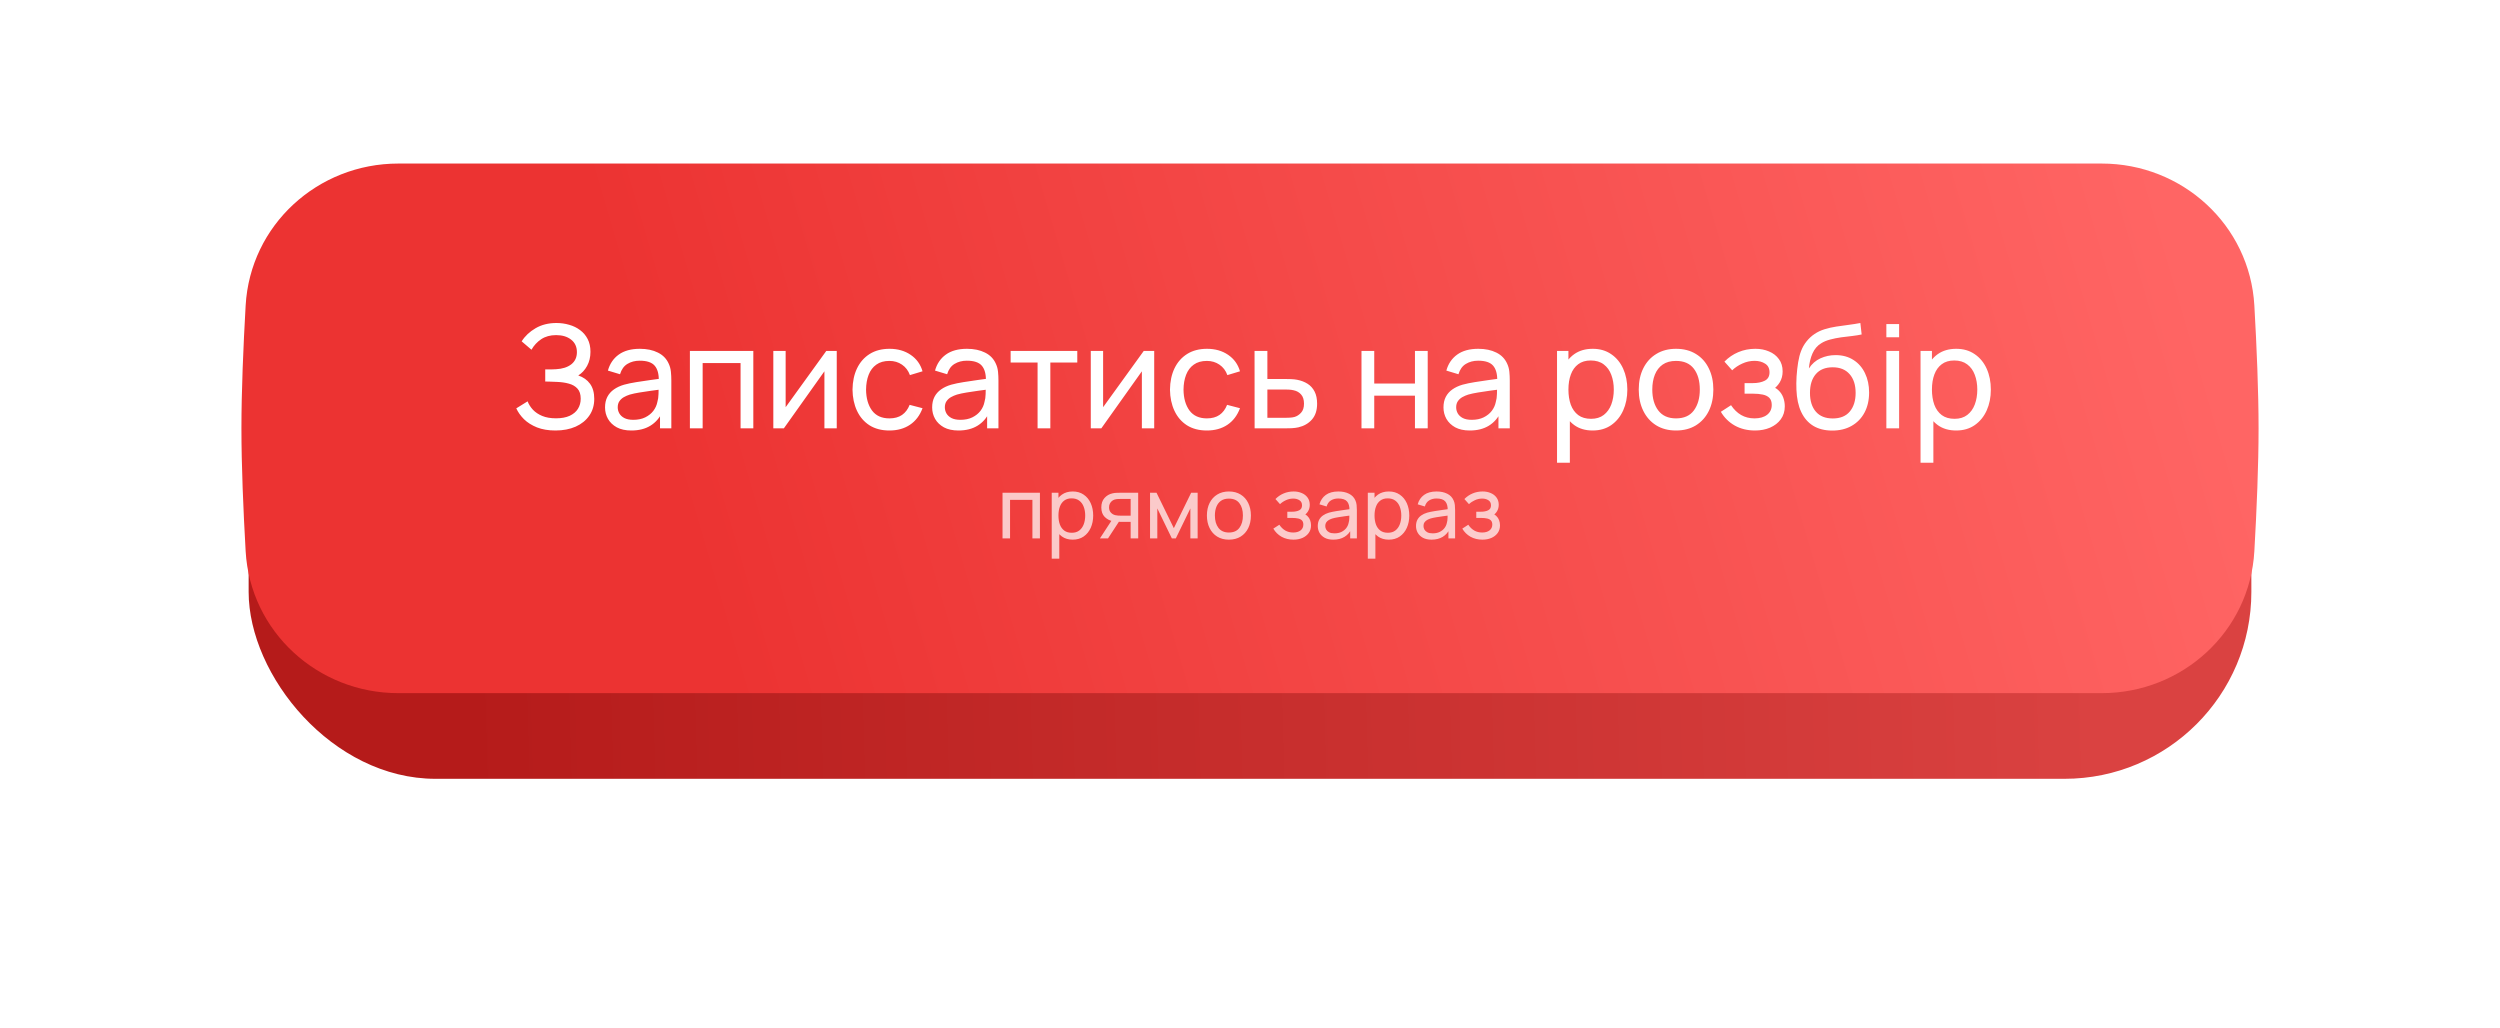 <?xml version="1.0" encoding="UTF-8"?> <svg xmlns="http://www.w3.org/2000/svg" width="321" height="132" viewBox="0 0 321 132" fill="none"><g filter="url(#filter0_d_405_465)"><rect x="31.925" y="24" width="257.15" height="68" rx="24" fill="url(#paint0_linear_405_465)"></rect></g><path d="M31.541 39.229C32.13 28.895 40.792 21 51.143 21H269.857C280.208 21 288.87 28.895 289.459 39.229C289.763 44.575 290 50.256 290 55C290 59.744 289.763 65.424 289.459 70.771C288.87 81.105 280.208 89 269.857 89H51.143C40.792 89 32.13 81.105 31.541 70.771C31.237 65.424 31 59.744 31 55C31 50.256 31.237 44.575 31.541 39.229Z" fill="url(#paint1_linear_405_465)"></path><path d="M71.324 55.276C70.416 55.276 69.625 55.144 68.95 54.88C68.281 54.61 67.726 54.261 67.284 53.831C66.849 53.396 66.517 52.93 66.29 52.433L67.744 51.531C67.892 51.917 68.119 52.276 68.425 52.608C68.738 52.939 69.137 53.206 69.622 53.408C70.112 53.611 70.701 53.712 71.388 53.712C72.088 53.712 72.674 53.604 73.146 53.39C73.618 53.169 73.971 52.871 74.204 52.497C74.444 52.117 74.563 51.681 74.563 51.19C74.563 50.632 74.425 50.203 74.149 49.902C73.873 49.595 73.502 49.381 73.036 49.258C72.576 49.129 72.066 49.056 71.508 49.037C71.073 49.019 70.76 49.007 70.57 49C70.379 48.994 70.251 48.991 70.183 48.991C70.122 48.991 70.063 48.991 70.008 48.991V47.427C70.063 47.427 70.18 47.427 70.358 47.427C70.536 47.427 70.723 47.427 70.919 47.427C71.115 47.421 71.272 47.414 71.388 47.408C72.21 47.365 72.864 47.157 73.348 46.783C73.833 46.402 74.075 45.881 74.075 45.218C74.075 44.531 73.827 43.994 73.33 43.608C72.839 43.221 72.198 43.028 71.407 43.028C70.658 43.028 70.02 43.203 69.493 43.553C68.971 43.902 68.554 44.353 68.241 44.905L66.981 43.829C67.41 43.148 68.005 42.587 68.766 42.145C69.533 41.697 70.428 41.473 71.453 41.473C72.017 41.473 72.56 41.55 73.082 41.703C73.609 41.85 74.075 42.077 74.48 42.384C74.891 42.685 75.216 43.068 75.456 43.534C75.695 43.994 75.815 44.54 75.815 45.172C75.815 45.853 75.67 46.458 75.382 46.985C75.094 47.513 74.716 47.921 74.25 48.209C74.894 48.424 75.397 48.779 75.759 49.276C76.121 49.773 76.302 50.417 76.302 51.209C76.302 52.037 76.091 52.755 75.667 53.362C75.25 53.969 74.667 54.442 73.919 54.779C73.171 55.11 72.306 55.276 71.324 55.276ZM81.064 55.276C80.322 55.276 79.7 55.141 79.196 54.871C78.7 54.595 78.322 54.233 78.065 53.785C77.813 53.337 77.687 52.847 77.687 52.313C77.687 51.792 77.785 51.341 77.982 50.96C78.184 50.574 78.466 50.255 78.828 50.003C79.19 49.746 79.623 49.543 80.126 49.396C80.598 49.267 81.126 49.157 81.709 49.065C82.297 48.967 82.893 48.878 83.494 48.798C84.095 48.718 84.656 48.641 85.178 48.568L84.589 48.908C84.607 48.025 84.429 47.372 84.055 46.948C83.687 46.525 83.049 46.313 82.141 46.313C81.54 46.313 81.012 46.451 80.558 46.727C80.111 46.997 79.795 47.439 79.611 48.053L78.055 47.583C78.295 46.712 78.758 46.028 79.445 45.531C80.132 45.034 81.037 44.786 82.159 44.786C83.061 44.786 83.834 44.948 84.478 45.273C85.129 45.593 85.595 46.077 85.877 46.727C86.018 47.034 86.107 47.368 86.144 47.73C86.181 48.086 86.199 48.461 86.199 48.853V55H84.745V52.617L85.086 52.837C84.712 53.641 84.187 54.248 83.512 54.66C82.844 55.071 82.028 55.276 81.064 55.276ZM81.313 53.905C81.902 53.905 82.411 53.801 82.84 53.592C83.276 53.377 83.626 53.098 83.889 52.755C84.153 52.405 84.325 52.025 84.405 51.614C84.497 51.307 84.546 50.967 84.552 50.592C84.564 50.212 84.57 49.92 84.57 49.718L85.141 49.967C84.607 50.04 84.083 50.111 83.567 50.178C83.052 50.246 82.564 50.319 82.104 50.399C81.644 50.473 81.23 50.562 80.862 50.666C80.592 50.752 80.338 50.862 80.098 50.997C79.865 51.132 79.675 51.307 79.528 51.522C79.387 51.73 79.316 51.991 79.316 52.304C79.316 52.574 79.383 52.831 79.519 53.077C79.66 53.322 79.874 53.522 80.163 53.675C80.457 53.828 80.841 53.905 81.313 53.905ZM88.582 55V45.062H96.726V55H95.088V46.617H90.22V55H88.582ZM107.438 45.062V55H105.855V47.675L100.647 55H99.294V45.062H100.877V52.285L106.094 45.062H107.438ZM114.202 55.276C113.196 55.276 112.34 55.052 111.635 54.604C110.935 54.15 110.401 53.528 110.033 52.736C109.665 51.945 109.475 51.043 109.463 50.031C109.475 48.994 109.668 48.083 110.043 47.298C110.423 46.507 110.966 45.89 111.671 45.448C112.377 45.007 113.226 44.786 114.22 44.786C115.269 44.786 116.171 45.044 116.926 45.559C117.686 46.074 118.196 46.78 118.453 47.675L116.834 48.163C116.625 47.586 116.285 47.139 115.812 46.819C115.346 46.5 114.809 46.341 114.202 46.341C113.521 46.341 112.96 46.5 112.518 46.819C112.076 47.132 111.748 47.568 111.533 48.126C111.319 48.678 111.208 49.313 111.202 50.031C111.214 51.135 111.469 52.028 111.966 52.709C112.469 53.383 113.214 53.721 114.202 53.721C114.852 53.721 115.392 53.574 115.821 53.279C116.251 52.979 116.576 52.546 116.797 51.982L118.453 52.414C118.11 53.341 117.573 54.049 116.843 54.54C116.113 55.031 115.232 55.276 114.202 55.276ZM123.066 55.276C122.324 55.276 121.701 55.141 121.198 54.871C120.701 54.595 120.324 54.233 120.067 53.785C119.815 53.337 119.689 52.847 119.689 52.313C119.689 51.792 119.787 51.341 119.984 50.96C120.186 50.574 120.468 50.255 120.83 50.003C121.192 49.746 121.625 49.543 122.128 49.396C122.6 49.267 123.128 49.157 123.711 49.065C124.299 48.967 124.895 48.878 125.496 48.798C126.097 48.718 126.658 48.641 127.18 48.568L126.591 48.908C126.609 48.025 126.431 47.372 126.057 46.948C125.689 46.525 125.051 46.313 124.143 46.313C123.542 46.313 123.014 46.451 122.56 46.727C122.112 46.997 121.797 47.439 121.612 48.053L120.057 47.583C120.297 46.712 120.76 46.028 121.447 45.531C122.134 45.034 123.039 44.786 124.161 44.786C125.063 44.786 125.836 44.948 126.48 45.273C127.131 45.593 127.597 46.077 127.879 46.727C128.02 47.034 128.109 47.368 128.146 47.73C128.183 48.086 128.201 48.461 128.201 48.853V55H126.747V52.617L127.088 52.837C126.713 53.641 126.189 54.248 125.514 54.66C124.845 55.071 124.03 55.276 123.066 55.276ZM123.315 53.905C123.904 53.905 124.413 53.801 124.842 53.592C125.278 53.377 125.628 53.098 125.891 52.755C126.155 52.405 126.327 52.025 126.407 51.614C126.499 51.307 126.548 50.967 126.554 50.592C126.566 50.212 126.572 49.92 126.572 49.718L127.143 49.967C126.609 50.04 126.085 50.111 125.569 50.178C125.054 50.246 124.566 50.319 124.106 50.399C123.646 50.473 123.232 50.562 122.864 50.666C122.594 50.752 122.339 50.862 122.1 50.997C121.867 51.132 121.677 51.307 121.53 51.522C121.389 51.73 121.318 51.991 121.318 52.304C121.318 52.574 121.386 52.831 121.52 53.077C121.662 53.322 121.876 53.522 122.165 53.675C122.459 53.828 122.842 53.905 123.315 53.905ZM133.225 55V46.553H129.765V45.062H138.323V46.553H134.863V55H133.225ZM148.2 45.062V55H146.617V47.675L141.409 55H140.056V45.062H141.639V52.285L146.856 45.062H148.2ZM154.964 55.276C153.958 55.276 153.102 55.052 152.396 54.604C151.697 54.15 151.163 53.528 150.795 52.736C150.427 51.945 150.237 51.043 150.225 50.031C150.237 48.994 150.43 48.083 150.804 47.298C151.185 46.507 151.728 45.89 152.433 45.448C153.139 45.007 153.988 44.786 154.982 44.786C156.031 44.786 156.933 45.044 157.688 45.559C158.448 46.074 158.957 46.78 159.215 47.675L157.595 48.163C157.387 47.586 157.046 47.139 156.574 46.819C156.108 46.5 155.571 46.341 154.964 46.341C154.283 46.341 153.721 46.5 153.28 46.819C152.838 47.132 152.51 47.568 152.295 48.126C152.08 48.678 151.97 49.313 151.964 50.031C151.976 51.135 152.231 52.028 152.728 52.709C153.231 53.383 153.976 53.721 154.964 53.721C155.614 53.721 156.154 53.574 156.583 53.279C157.013 52.979 157.338 52.546 157.559 51.982L159.215 52.414C158.871 53.341 158.335 54.049 157.605 54.54C156.875 55.031 155.994 55.276 154.964 55.276ZM161.093 55L161.084 45.062H162.731V48.66H164.875C165.163 48.66 165.458 48.666 165.758 48.678C166.059 48.691 166.32 48.718 166.541 48.761C167.056 48.859 167.507 49.031 167.893 49.276C168.28 49.522 168.58 49.856 168.795 50.279C169.01 50.697 169.117 51.215 169.117 51.834C169.117 52.693 168.893 53.374 168.445 53.877C168.004 54.374 167.424 54.706 166.706 54.871C166.461 54.926 166.179 54.963 165.86 54.982C165.547 54.994 165.249 55 164.967 55H161.093ZM162.731 53.647H164.995C165.179 53.647 165.384 53.641 165.611 53.629C165.838 53.617 166.041 53.586 166.219 53.537C166.531 53.445 166.811 53.264 167.056 52.994C167.307 52.724 167.433 52.338 167.433 51.834C167.433 51.325 167.311 50.933 167.065 50.657C166.826 50.381 166.51 50.2 166.117 50.114C165.939 50.071 165.752 50.043 165.556 50.031C165.36 50.019 165.173 50.013 164.995 50.013H162.731V53.647ZM174.815 55V45.062H176.453V49.249H181.68V45.062H183.318V55H181.68V50.804H176.453V55H174.815ZM188.72 55.276C187.978 55.276 187.355 55.141 186.852 54.871C186.355 54.595 185.978 54.233 185.72 53.785C185.469 53.337 185.343 52.847 185.343 52.313C185.343 51.792 185.441 51.341 185.638 50.96C185.84 50.574 186.122 50.255 186.484 50.003C186.846 49.746 187.279 49.543 187.782 49.396C188.254 49.267 188.782 49.157 189.364 49.065C189.953 48.967 190.548 48.878 191.15 48.798C191.751 48.718 192.312 48.641 192.834 48.568L192.245 48.908C192.263 48.025 192.085 47.372 191.711 46.948C191.343 46.525 190.705 46.313 189.797 46.313C189.196 46.313 188.668 46.451 188.214 46.727C187.766 46.997 187.45 47.439 187.266 48.053L185.711 47.583C185.95 46.712 186.414 46.028 187.101 45.531C187.788 45.034 188.693 44.786 189.815 44.786C190.717 44.786 191.49 44.948 192.134 45.273C192.784 45.593 193.251 46.077 193.533 46.727C193.674 47.034 193.763 47.368 193.8 47.73C193.837 48.086 193.855 48.461 193.855 48.853V55H192.401V52.617L192.742 52.837C192.367 53.641 191.843 54.248 191.168 54.66C190.499 55.071 189.683 55.276 188.72 55.276ZM188.969 53.905C189.558 53.905 190.067 53.801 190.496 53.592C190.932 53.377 191.281 53.098 191.545 52.755C191.809 52.405 191.981 52.025 192.061 51.614C192.153 51.307 192.202 50.967 192.208 50.592C192.22 50.212 192.226 49.92 192.226 49.718L192.797 49.967C192.263 50.04 191.739 50.111 191.223 50.178C190.708 50.246 190.22 50.319 189.76 50.399C189.3 50.473 188.886 50.562 188.518 50.666C188.248 50.752 187.993 50.862 187.754 50.997C187.521 51.132 187.331 51.307 187.184 51.522C187.042 51.73 186.972 51.991 186.972 52.304C186.972 52.574 187.039 52.831 187.174 53.077C187.315 53.322 187.53 53.522 187.818 53.675C188.113 53.828 188.496 53.905 188.969 53.905ZM204.496 55.276C203.564 55.276 202.778 55.046 202.14 54.586C201.502 54.12 201.018 53.491 200.686 52.7C200.361 51.902 200.199 51.009 200.199 50.022C200.199 49.022 200.361 48.126 200.686 47.335C201.018 46.543 201.502 45.921 202.14 45.467C202.784 45.013 203.573 44.786 204.505 44.786C205.425 44.786 206.217 45.016 206.879 45.476C207.548 45.93 208.06 46.553 208.416 47.344C208.772 48.135 208.95 49.028 208.95 50.022C208.95 51.016 208.772 51.908 208.416 52.7C208.06 53.491 207.548 54.12 206.879 54.586C206.217 55.046 205.422 55.276 204.496 55.276ZM199.923 59.417V45.062H201.386V52.377H201.57V59.417H199.923ZM204.294 53.776C204.95 53.776 205.493 53.611 205.922 53.279C206.352 52.948 206.674 52.5 206.889 51.936C207.103 51.365 207.211 50.727 207.211 50.022C207.211 49.322 207.103 48.691 206.889 48.126C206.68 47.562 206.355 47.114 205.913 46.783C205.478 46.451 204.922 46.286 204.248 46.286C203.603 46.286 203.07 46.445 202.646 46.764C202.223 47.077 201.907 47.516 201.699 48.08C201.49 48.638 201.386 49.286 201.386 50.022C201.386 50.746 201.487 51.393 201.689 51.963C201.898 52.528 202.217 52.972 202.646 53.298C203.076 53.617 203.625 53.776 204.294 53.776ZM215.2 55.276C214.212 55.276 213.36 55.052 212.642 54.604C211.93 54.157 211.381 53.537 210.995 52.745C210.608 51.954 210.415 51.046 210.415 50.022C210.415 48.979 210.611 48.065 211.004 47.279C211.396 46.494 211.952 45.884 212.669 45.448C213.387 45.007 214.231 44.786 215.2 44.786C216.194 44.786 217.05 45.01 217.767 45.458C218.485 45.899 219.034 46.516 219.414 47.307C219.801 48.092 219.994 48.997 219.994 50.022C219.994 51.059 219.801 51.973 219.414 52.764C219.028 53.549 218.476 54.166 217.758 54.614C217.04 55.055 216.188 55.276 215.2 55.276ZM215.2 53.721C216.231 53.721 216.997 53.377 217.5 52.69C218.003 52.003 218.255 51.114 218.255 50.022C218.255 48.899 218 48.007 217.491 47.344C216.982 46.675 216.218 46.341 215.2 46.341C214.507 46.341 213.936 46.497 213.488 46.81C213.041 47.123 212.706 47.556 212.485 48.108C212.265 48.66 212.154 49.298 212.154 50.022C212.154 51.138 212.412 52.034 212.927 52.709C213.442 53.383 214.2 53.721 215.2 53.721ZM225.348 55.276C224.366 55.276 223.498 55.064 222.744 54.641C221.989 54.212 221.394 53.623 220.958 52.874L222.265 52.028C222.627 52.574 223.059 52.994 223.563 53.288C224.066 53.577 224.639 53.721 225.283 53.721C225.958 53.721 226.495 53.568 226.894 53.261C227.292 52.948 227.492 52.528 227.492 52C227.492 51.608 227.394 51.307 227.197 51.098C227.001 50.89 226.719 50.746 226.351 50.666C225.983 50.586 225.544 50.546 225.035 50.546H224.004V49.194H225.026C225.67 49.194 226.194 49.089 226.599 48.881C227.004 48.672 227.206 48.316 227.206 47.813C227.206 47.298 227.016 46.924 226.636 46.691C226.262 46.451 225.814 46.332 225.292 46.332C224.74 46.332 224.213 46.448 223.71 46.681C223.207 46.908 222.774 47.197 222.412 47.546L221.418 46.433C221.934 45.905 222.526 45.501 223.194 45.218C223.869 44.93 224.602 44.786 225.394 44.786C226.032 44.786 226.615 44.899 227.142 45.126C227.676 45.347 228.099 45.675 228.412 46.111C228.731 46.54 228.89 47.065 228.89 47.684C228.89 48.212 228.768 48.681 228.522 49.092C228.277 49.503 227.915 49.862 227.437 50.169L227.372 49.589C227.777 49.687 228.111 49.868 228.375 50.132C228.645 50.39 228.844 50.697 228.973 51.052C229.102 51.408 229.167 51.779 229.167 52.166C229.167 52.816 228.995 53.374 228.651 53.841C228.314 54.301 227.857 54.657 227.28 54.908C226.703 55.153 226.059 55.276 225.348 55.276ZM235.226 55.285C234.287 55.279 233.487 55.077 232.824 54.678C232.162 54.273 231.646 53.681 231.278 52.902C230.91 52.123 230.705 51.169 230.662 50.04C230.637 49.519 230.643 48.945 230.68 48.319C230.723 47.694 230.791 47.092 230.883 46.516C230.981 45.939 231.103 45.464 231.251 45.09C231.416 44.642 231.649 44.228 231.95 43.847C232.257 43.461 232.6 43.142 232.981 42.89C233.367 42.626 233.8 42.421 234.278 42.274C234.757 42.126 235.257 42.013 235.778 41.933C236.306 41.847 236.833 41.774 237.361 41.712C237.888 41.645 238.391 41.565 238.87 41.473L239.036 42.945C238.698 43.019 238.299 43.084 237.839 43.139C237.379 43.188 236.901 43.246 236.404 43.313C235.913 43.381 235.441 43.476 234.987 43.599C234.539 43.715 234.152 43.878 233.827 44.087C233.349 44.375 232.981 44.807 232.723 45.384C232.471 45.955 232.318 46.596 232.263 47.307C232.643 46.718 233.137 46.286 233.744 46.01C234.352 45.734 234.999 45.596 235.686 45.596C236.576 45.596 237.342 45.804 237.986 46.221C238.631 46.632 239.124 47.2 239.468 47.924C239.818 48.648 239.993 49.473 239.993 50.399C239.993 51.381 239.796 52.239 239.404 52.976C239.011 53.712 238.456 54.282 237.738 54.687C237.026 55.092 236.189 55.291 235.226 55.285ZM235.327 53.73C236.29 53.73 237.02 53.433 237.517 52.837C238.014 52.236 238.263 51.439 238.263 50.445C238.263 49.427 238.005 48.626 237.49 48.043C236.974 47.454 236.25 47.16 235.318 47.16C234.373 47.16 233.649 47.454 233.146 48.043C232.649 48.626 232.401 49.427 232.401 50.445C232.401 51.469 232.652 52.273 233.155 52.856C233.658 53.439 234.382 53.73 235.327 53.73ZM242.208 43.304V41.611H243.846V43.304H242.208ZM242.208 55V45.062H243.846V55H242.208ZM251.171 55.276C250.238 55.276 249.453 55.046 248.815 54.586C248.177 54.12 247.693 53.491 247.361 52.7C247.036 51.902 246.874 51.009 246.874 50.022C246.874 49.022 247.036 48.126 247.361 47.335C247.693 46.543 248.177 45.921 248.815 45.467C249.459 45.013 250.248 44.786 251.18 44.786C252.1 44.786 252.892 45.016 253.554 45.476C254.223 45.93 254.735 46.553 255.091 47.344C255.447 48.135 255.625 49.028 255.625 50.022C255.625 51.016 255.447 51.908 255.091 52.7C254.735 53.491 254.223 54.12 253.554 54.586C252.892 55.046 252.097 55.276 251.171 55.276ZM246.597 59.417V45.062H248.061V52.377H248.245V59.417H246.597ZM250.968 53.776C251.625 53.776 252.168 53.611 252.597 53.279C253.027 52.948 253.349 52.5 253.563 51.936C253.778 51.365 253.885 50.727 253.885 50.022C253.885 49.322 253.778 48.691 253.563 48.126C253.355 47.562 253.03 47.114 252.588 46.783C252.152 46.451 251.597 46.286 250.922 46.286C250.278 46.286 249.745 46.445 249.321 46.764C248.898 47.077 248.582 47.516 248.373 48.08C248.165 48.638 248.061 49.286 248.061 50.022C248.061 50.746 248.162 51.393 248.364 51.963C248.573 52.528 248.892 52.972 249.321 53.298C249.751 53.617 250.3 53.776 250.968 53.776Z" fill="white"></path><path d="M128.724 69.129V63.268H133.527V69.129H132.561V64.185H129.69V69.129H128.724ZM137.739 69.292C137.189 69.292 136.726 69.156 136.35 68.885C135.973 68.61 135.688 68.239 135.492 67.772C135.3 67.302 135.205 66.775 135.205 66.193C135.205 65.603 135.3 65.075 135.492 64.608C135.688 64.141 135.973 63.774 136.35 63.507C136.73 63.239 137.194 63.105 137.744 63.105C138.287 63.105 138.754 63.241 139.145 63.512C139.539 63.78 139.841 64.147 140.051 64.614C140.261 65.08 140.366 65.607 140.366 66.193C140.366 66.779 140.261 67.305 140.051 67.772C139.841 68.239 139.539 68.61 139.145 68.885C138.754 69.156 138.285 69.292 137.739 69.292ZM135.042 71.734V63.268H135.905V67.582H136.013V71.734H135.042ZM137.62 68.407C138.007 68.407 138.327 68.309 138.58 68.114C138.833 67.919 139.023 67.655 139.15 67.322C139.277 66.985 139.34 66.609 139.34 66.193C139.34 65.781 139.277 65.408 139.15 65.075C139.027 64.742 138.835 64.478 138.575 64.283C138.318 64.087 137.99 63.99 137.592 63.99C137.213 63.99 136.898 64.084 136.648 64.272C136.398 64.456 136.212 64.715 136.089 65.048C135.966 65.377 135.905 65.759 135.905 66.193C135.905 66.62 135.964 67.001 136.084 67.338C136.207 67.671 136.395 67.933 136.648 68.125C136.901 68.313 137.225 68.407 137.62 68.407ZM145.175 69.129V67.007H143.911C143.762 67.007 143.598 67.001 143.417 66.991C143.239 66.976 143.073 66.956 142.917 66.931C142.494 66.851 142.136 66.665 141.843 66.372C141.553 66.079 141.409 65.674 141.409 65.156C141.409 64.653 141.544 64.25 141.816 63.946C142.091 63.639 142.429 63.44 142.831 63.349C143.012 63.306 143.194 63.282 143.379 63.279C143.567 63.271 143.726 63.268 143.856 63.268H146.141L146.146 69.129H145.175ZM141.23 69.129L142.787 66.741H143.829L142.272 69.129H141.23ZM143.84 66.209H145.175V64.066H143.84C143.757 64.066 143.646 64.069 143.509 64.076C143.375 64.084 143.247 64.105 143.124 64.141C143.008 64.174 142.894 64.234 142.782 64.321C142.673 64.407 142.583 64.52 142.51 64.657C142.438 64.795 142.402 64.957 142.402 65.145C142.402 65.417 142.478 65.638 142.63 65.808C142.782 65.974 142.966 66.086 143.183 66.144C143.303 66.173 143.42 66.191 143.536 66.198C143.656 66.206 143.757 66.209 143.84 66.209ZM147.666 69.129V63.268H148.496L150.721 67.816L152.946 63.268H153.777V69.129H152.843V65.281L150.976 69.129H150.466L148.599 65.281V69.129H147.666ZM157.789 69.292C157.206 69.292 156.703 69.16 156.28 68.895C155.86 68.631 155.536 68.266 155.309 67.799C155.081 67.333 154.967 66.797 154.967 66.193C154.967 65.578 155.082 65.039 155.314 64.576C155.546 64.113 155.873 63.753 156.296 63.496C156.72 63.235 157.217 63.105 157.789 63.105C158.375 63.105 158.879 63.237 159.303 63.501C159.726 63.762 160.05 64.125 160.274 64.592C160.502 65.055 160.616 65.589 160.616 66.193C160.616 66.804 160.502 67.343 160.274 67.81C160.046 68.273 159.721 68.637 159.297 68.901C158.874 69.162 158.371 69.292 157.789 69.292ZM157.789 68.375C158.396 68.375 158.849 68.172 159.145 67.767C159.442 67.362 159.59 66.837 159.59 66.193C159.59 65.531 159.44 65.004 159.14 64.614C158.84 64.219 158.389 64.022 157.789 64.022C157.38 64.022 157.043 64.114 156.779 64.299C156.515 64.483 156.318 64.739 156.188 65.064C156.057 65.39 155.992 65.766 155.992 66.193C155.992 66.851 156.144 67.38 156.448 67.778C156.752 68.176 157.199 68.375 157.789 68.375ZM166.084 69.292C165.505 69.292 164.993 69.167 164.548 68.917C164.103 68.664 163.752 68.317 163.495 67.875L164.266 67.376C164.48 67.698 164.735 67.946 165.031 68.12C165.328 68.29 165.666 68.375 166.046 68.375C166.444 68.375 166.761 68.284 166.996 68.103C167.231 67.919 167.349 67.671 167.349 67.36C167.349 67.128 167.291 66.951 167.175 66.828C167.059 66.705 166.893 66.62 166.676 66.573C166.459 66.526 166.2 66.502 165.9 66.502H165.292V65.704H165.894C166.274 65.704 166.583 65.643 166.822 65.52C167.061 65.397 167.18 65.187 167.18 64.891C167.18 64.587 167.068 64.366 166.844 64.228C166.623 64.087 166.359 64.017 166.052 64.017C165.726 64.017 165.415 64.085 165.118 64.223C164.821 64.357 164.566 64.527 164.353 64.733L163.767 64.076C164.071 63.765 164.42 63.526 164.814 63.36C165.212 63.19 165.644 63.105 166.111 63.105C166.487 63.105 166.831 63.172 167.142 63.306C167.457 63.436 167.707 63.63 167.891 63.886C168.079 64.14 168.173 64.449 168.173 64.814C168.173 65.126 168.101 65.402 167.956 65.645C167.812 65.887 167.598 66.099 167.316 66.28L167.278 65.938C167.517 65.996 167.714 66.103 167.87 66.258C168.029 66.41 168.146 66.591 168.222 66.801C168.298 67.011 168.336 67.23 168.336 67.457C168.336 67.841 168.235 68.17 168.032 68.445C167.833 68.716 167.564 68.926 167.224 69.075C166.884 69.219 166.504 69.292 166.084 69.292ZM171.193 69.292C170.756 69.292 170.388 69.212 170.092 69.053C169.799 68.89 169.576 68.677 169.424 68.412C169.276 68.148 169.202 67.859 169.202 67.544C169.202 67.237 169.26 66.971 169.375 66.746C169.495 66.519 169.661 66.33 169.875 66.182C170.088 66.03 170.343 65.911 170.64 65.824C170.919 65.748 171.23 65.683 171.573 65.629C171.921 65.571 172.272 65.518 172.626 65.471C172.981 65.424 173.312 65.379 173.619 65.335L173.272 65.536C173.283 65.015 173.178 64.63 172.957 64.38C172.74 64.131 172.364 64.006 171.828 64.006C171.474 64.006 171.163 64.087 170.895 64.25C170.631 64.409 170.445 64.67 170.336 65.032L169.419 64.755C169.56 64.241 169.833 63.838 170.238 63.545C170.644 63.252 171.177 63.105 171.839 63.105C172.371 63.105 172.827 63.201 173.207 63.393C173.59 63.581 173.865 63.867 174.032 64.25C174.115 64.431 174.167 64.628 174.189 64.842C174.211 65.052 174.222 65.272 174.222 65.504V69.129H173.364V67.723L173.565 67.854C173.344 68.328 173.035 68.686 172.637 68.928C172.243 69.171 171.761 69.292 171.193 69.292ZM171.34 68.483C171.687 68.483 171.988 68.422 172.241 68.299C172.498 68.172 172.704 68.007 172.86 67.805C173.015 67.599 173.116 67.374 173.163 67.132C173.218 66.951 173.247 66.75 173.25 66.529C173.258 66.305 173.261 66.133 173.261 66.014L173.598 66.16C173.283 66.204 172.974 66.245 172.67 66.285C172.366 66.325 172.078 66.368 171.807 66.415C171.535 66.459 171.291 66.511 171.074 66.573C170.915 66.624 170.765 66.689 170.624 66.768C170.486 66.848 170.374 66.951 170.287 67.078C170.204 67.201 170.162 67.354 170.162 67.539C170.162 67.698 170.202 67.85 170.282 67.995C170.365 68.139 170.492 68.257 170.662 68.347C170.835 68.438 171.061 68.483 171.34 68.483ZM178.324 69.292C177.775 69.292 177.311 69.156 176.935 68.885C176.559 68.61 176.273 68.239 176.078 67.772C175.886 67.302 175.79 66.775 175.79 66.193C175.79 65.603 175.886 65.075 176.078 64.608C176.273 64.141 176.559 63.774 176.935 63.507C177.315 63.239 177.78 63.105 178.33 63.105C178.873 63.105 179.339 63.241 179.73 63.512C180.124 63.78 180.427 64.147 180.636 64.614C180.846 65.08 180.951 65.607 180.951 66.193C180.951 66.779 180.846 67.305 180.636 67.772C180.427 68.239 180.124 68.61 179.73 68.885C179.339 69.156 178.871 69.292 178.324 69.292ZM175.627 71.734V63.268H176.49V67.582H176.599V71.734H175.627ZM178.205 68.407C178.592 68.407 178.912 68.309 179.166 68.114C179.419 67.919 179.609 67.655 179.735 67.322C179.862 66.985 179.925 66.609 179.925 66.193C179.925 65.781 179.862 65.408 179.735 65.075C179.612 64.742 179.421 64.478 179.16 64.283C178.903 64.087 178.576 63.99 178.178 63.99C177.798 63.99 177.483 64.084 177.234 64.272C176.984 64.456 176.798 64.715 176.675 65.048C176.552 65.377 176.49 65.759 176.49 66.193C176.49 66.62 176.55 67.001 176.669 67.338C176.792 67.671 176.98 67.933 177.234 68.125C177.487 68.313 177.811 68.407 178.205 68.407ZM183.807 69.292C183.369 69.292 183.002 69.212 182.705 69.053C182.412 68.89 182.19 68.677 182.038 68.412C181.889 68.148 181.815 67.859 181.815 67.544C181.815 67.237 181.873 66.971 181.989 66.746C182.108 66.519 182.275 66.33 182.488 66.182C182.702 66.03 182.957 65.911 183.253 65.824C183.532 65.748 183.843 65.683 184.187 65.629C184.534 65.571 184.885 65.518 185.24 65.471C185.594 65.424 185.925 65.379 186.233 65.335L185.885 65.536C185.896 65.015 185.791 64.63 185.571 64.38C185.354 64.131 184.977 64.006 184.442 64.006C184.087 64.006 183.776 64.087 183.508 64.25C183.244 64.409 183.058 64.67 182.949 65.032L182.032 64.755C182.173 64.241 182.447 63.838 182.852 63.545C183.257 63.252 183.791 63.105 184.453 63.105C184.985 63.105 185.44 63.201 185.82 63.393C186.204 63.581 186.479 63.867 186.645 64.25C186.728 64.431 186.781 64.628 186.803 64.842C186.824 65.052 186.835 65.272 186.835 65.504V69.129H185.978V67.723L186.178 67.854C185.958 68.328 185.648 68.686 185.25 68.928C184.856 69.171 184.375 69.292 183.807 69.292ZM183.953 68.483C184.301 68.483 184.601 68.422 184.854 68.299C185.111 68.172 185.317 68.007 185.473 67.805C185.629 67.599 185.73 67.374 185.777 67.132C185.831 66.951 185.86 66.75 185.864 66.529C185.871 66.305 185.875 66.133 185.875 66.014L186.211 66.16C185.896 66.204 185.587 66.245 185.283 66.285C184.979 66.325 184.691 66.368 184.42 66.415C184.149 66.459 183.905 66.511 183.687 66.573C183.528 66.624 183.378 66.689 183.237 66.768C183.1 66.848 182.987 66.951 182.901 67.078C182.817 67.201 182.776 67.354 182.776 67.539C182.776 67.698 182.816 67.85 182.895 67.995C182.978 68.139 183.105 68.257 183.275 68.347C183.449 68.438 183.675 68.483 183.953 68.483ZM190.346 69.292C189.768 69.292 189.256 69.167 188.811 68.917C188.366 68.664 188.015 68.317 187.758 67.875L188.528 67.376C188.742 67.698 188.997 67.946 189.294 68.12C189.59 68.29 189.929 68.375 190.308 68.375C190.706 68.375 191.023 68.284 191.258 68.103C191.493 67.919 191.611 67.671 191.611 67.36C191.611 67.128 191.553 66.951 191.437 66.828C191.321 66.705 191.155 66.62 190.938 66.573C190.721 66.526 190.462 66.502 190.162 66.502H189.554V65.704H190.156C190.536 65.704 190.846 65.643 191.084 65.52C191.323 65.397 191.443 65.187 191.443 64.891C191.443 64.587 191.33 64.366 191.106 64.228C190.885 64.087 190.621 64.017 190.314 64.017C189.988 64.017 189.677 64.085 189.38 64.223C189.084 64.357 188.829 64.527 188.615 64.733L188.029 64.076C188.333 63.765 188.682 63.526 189.076 63.36C189.474 63.19 189.907 63.105 190.374 63.105C190.75 63.105 191.093 63.172 191.405 63.306C191.719 63.436 191.969 63.63 192.154 63.886C192.342 64.14 192.436 64.449 192.436 64.814C192.436 65.126 192.363 65.402 192.219 65.645C192.074 65.887 191.86 66.099 191.578 66.28L191.54 65.938C191.779 65.996 191.976 66.103 192.132 66.258C192.291 66.41 192.409 66.591 192.485 66.801C192.561 67.011 192.599 67.23 192.599 67.457C192.599 67.841 192.497 68.17 192.295 68.445C192.096 68.716 191.826 68.926 191.486 69.075C191.146 69.219 190.766 69.292 190.346 69.292Z" fill="white" fill-opacity="0.72"></path><defs><filter id="filter0_d_405_465" x="0.025" y="0.1" width="320.95" height="131.8" filterUnits="userSpaceOnUse" color-interpolation-filters="sRGB"><feFlood flood-opacity="0" result="BackgroundImageFix"></feFlood><feColorMatrix in="SourceAlpha" type="matrix" values="0 0 0 0 0 0 0 0 0 0 0 0 0 0 0 0 0 0 127 0" result="hardAlpha"></feColorMatrix><feOffset dy="8"></feOffset><feGaussianBlur stdDeviation="15.95"></feGaussianBlur><feComposite in2="hardAlpha" operator="out"></feComposite><feColorMatrix type="matrix" values="0 0 0 0 1 0 0 0 0 0.328 0 0 0 0 0.325 0 0 0 0.47 0"></feColorMatrix><feBlend mode="normal" in2="BackgroundImageFix" result="effect1_dropShadow_405_465"></feBlend><feBlend mode="normal" in="SourceGraphic" in2="effect1_dropShadow_405_465" result="shape"></feBlend></filter><linearGradient id="paint0_linear_405_465" x1="59.936" y1="92" x2="269.764" y2="86.047" gradientUnits="userSpaceOnUse"><stop stop-color="#B51B1A"></stop><stop offset="1" stop-color="#DA4241"></stop></linearGradient><linearGradient id="paint1_linear_405_465" x1="90.662" y1="77.1" x2="277.035" y2="22.419" gradientUnits="userSpaceOnUse"><stop stop-color="#EC3332"></stop><stop offset="1" stop-color="#FF6564"></stop></linearGradient></defs></svg> 